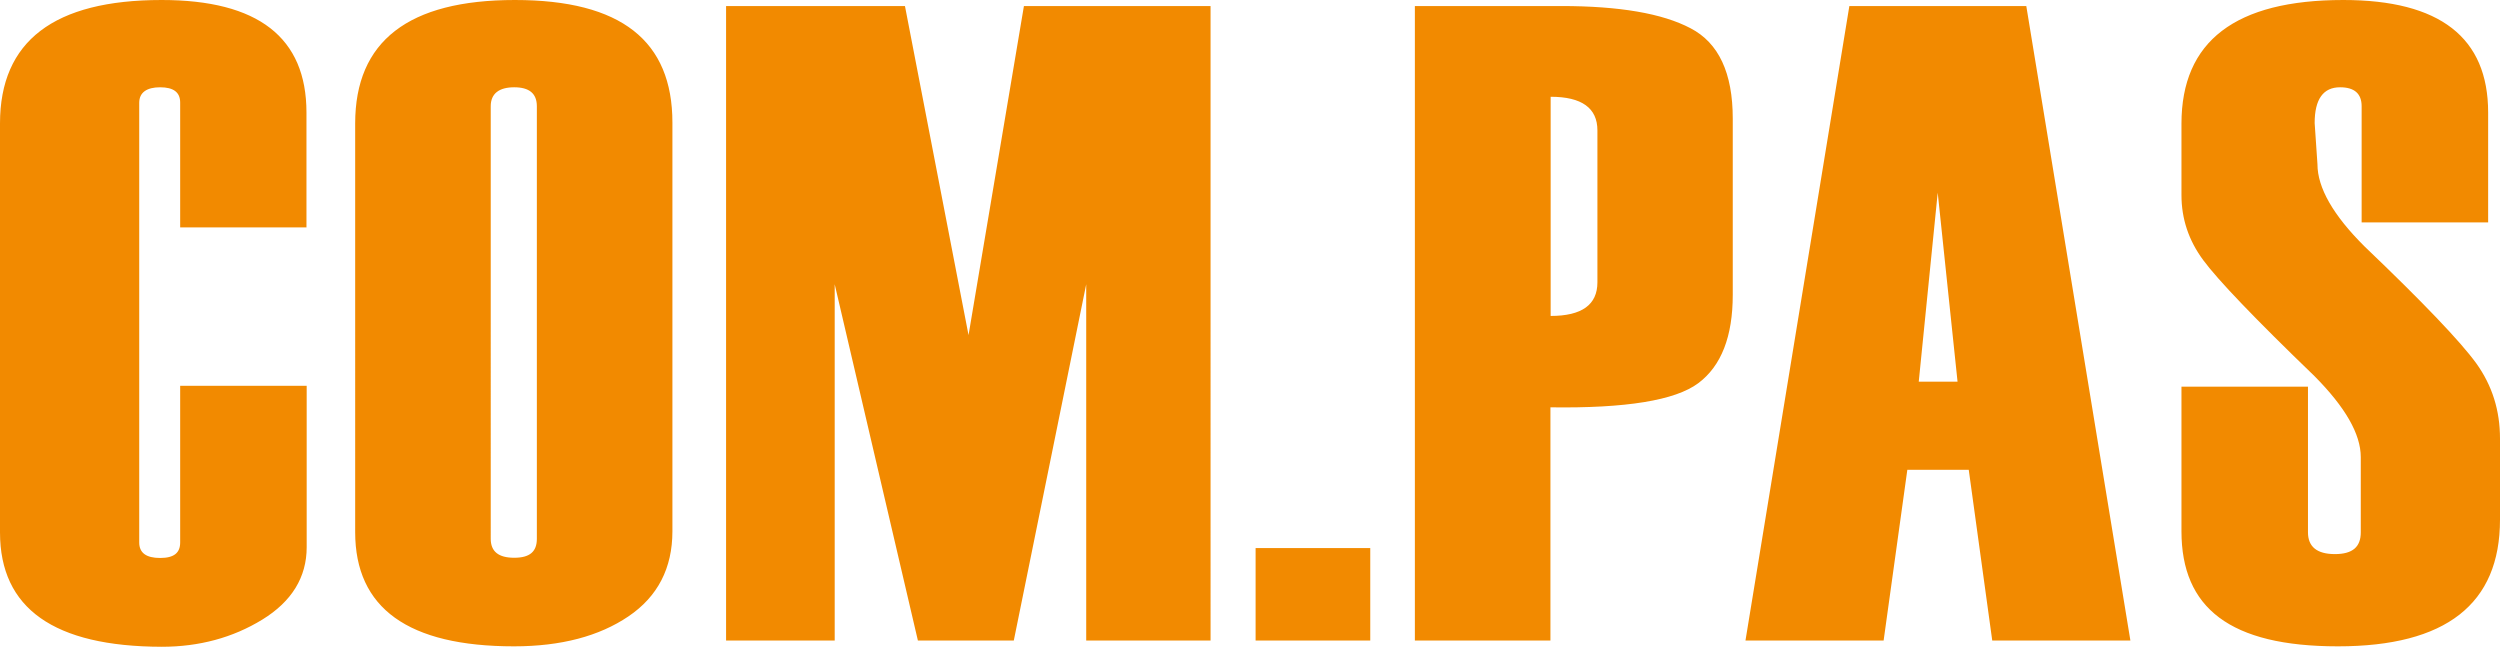 <svg xmlns="http://www.w3.org/2000/svg" viewBox="0 0 116 30"><path fill="#f28a00" d="M14.23 10.55H8.36V4.76c0-.48-.31-.71-.93-.71s-.97.24-.97.72v20.4c0 .48.32.72.97.72s.93-.24.93-.72V17.9h5.87v7.49c0 1.39-.69 2.52-2.06 3.36-1.37.84-2.93 1.26-4.66 1.26C2.5 30 0 28.23 0 24.7V5.73C0 1.91 2.5 0 7.5 0c4.48 0 6.72 1.74 6.72 5.22v5.34ZM24.91 25V4.93c0-.59-.35-.88-1.05-.88s-1.09.29-1.09.88V25c0 .59.36.88 1.09.88s1.05-.29 1.05-.88m-8.43-.3V5.73c0-3.82 2.47-5.73 7.41-5.73s7.31 1.9 7.31 5.69v18.96c0 1.71-.68 3.03-2.04 3.95-1.36.92-3.13 1.39-5.31 1.39-4.91 0-7.37-1.77-7.37-5.3ZM47.51.28l-2.57 15.27L41.99.28h-8.3v29.44h5.04V13.19l3.86 16.53h4.45l3.36-16.53v16.53h5.77V.28h-8.66zM58.26 25.43h5.32v4.29h-5.32zM74.12 13.11V6.05c0-1.04-.73-1.56-2.17-1.56v10.17c1.45 0 2.17-.52 2.17-1.56m-2.18 5.79v10.83h-6.29V.28h6.79c2.69 0 4.69.34 6 1.03 1.31.68 1.96 2.08 1.96 4.19v8.18c0 1.93-.53 3.3-1.6 4.1-1.07.8-3.36 1.17-6.86 1.12M89.91 8.94l.92 8.77h-1.8l.88-8.77ZM85.81.28l-4.82 29.44h6.41l1.1-7.92h2.85l1.09 7.92h6.41L94.02.28h-8.2ZM101.22 17.94h5.87v6.76c0 .67.42 1.01 1.25 1.01s1.2-.34 1.2-1.01v-3.49c0-1.07-.72-2.32-2.15-3.76-2.77-2.67-4.49-4.47-5.16-5.38-.68-.92-1.01-1.92-1.01-3.02V5.74c0-3.83 2.5-5.74 7.51-5.74 4.48 0 6.72 1.74 6.72 5.22v5.1h-5.87V4.93c0-.58-.33-.88-1-.88-.78 0-1.18.55-1.18 1.66l.13 1.91c0 1.09.73 2.37 2.19 3.82 2.71 2.59 4.44 4.4 5.18 5.42.74 1.03 1.1 2.19 1.1 3.49v3.76c0 3.92-2.51 5.88-7.52 5.88s-7.26-1.78-7.26-5.34v-6.72Z"></path></svg>